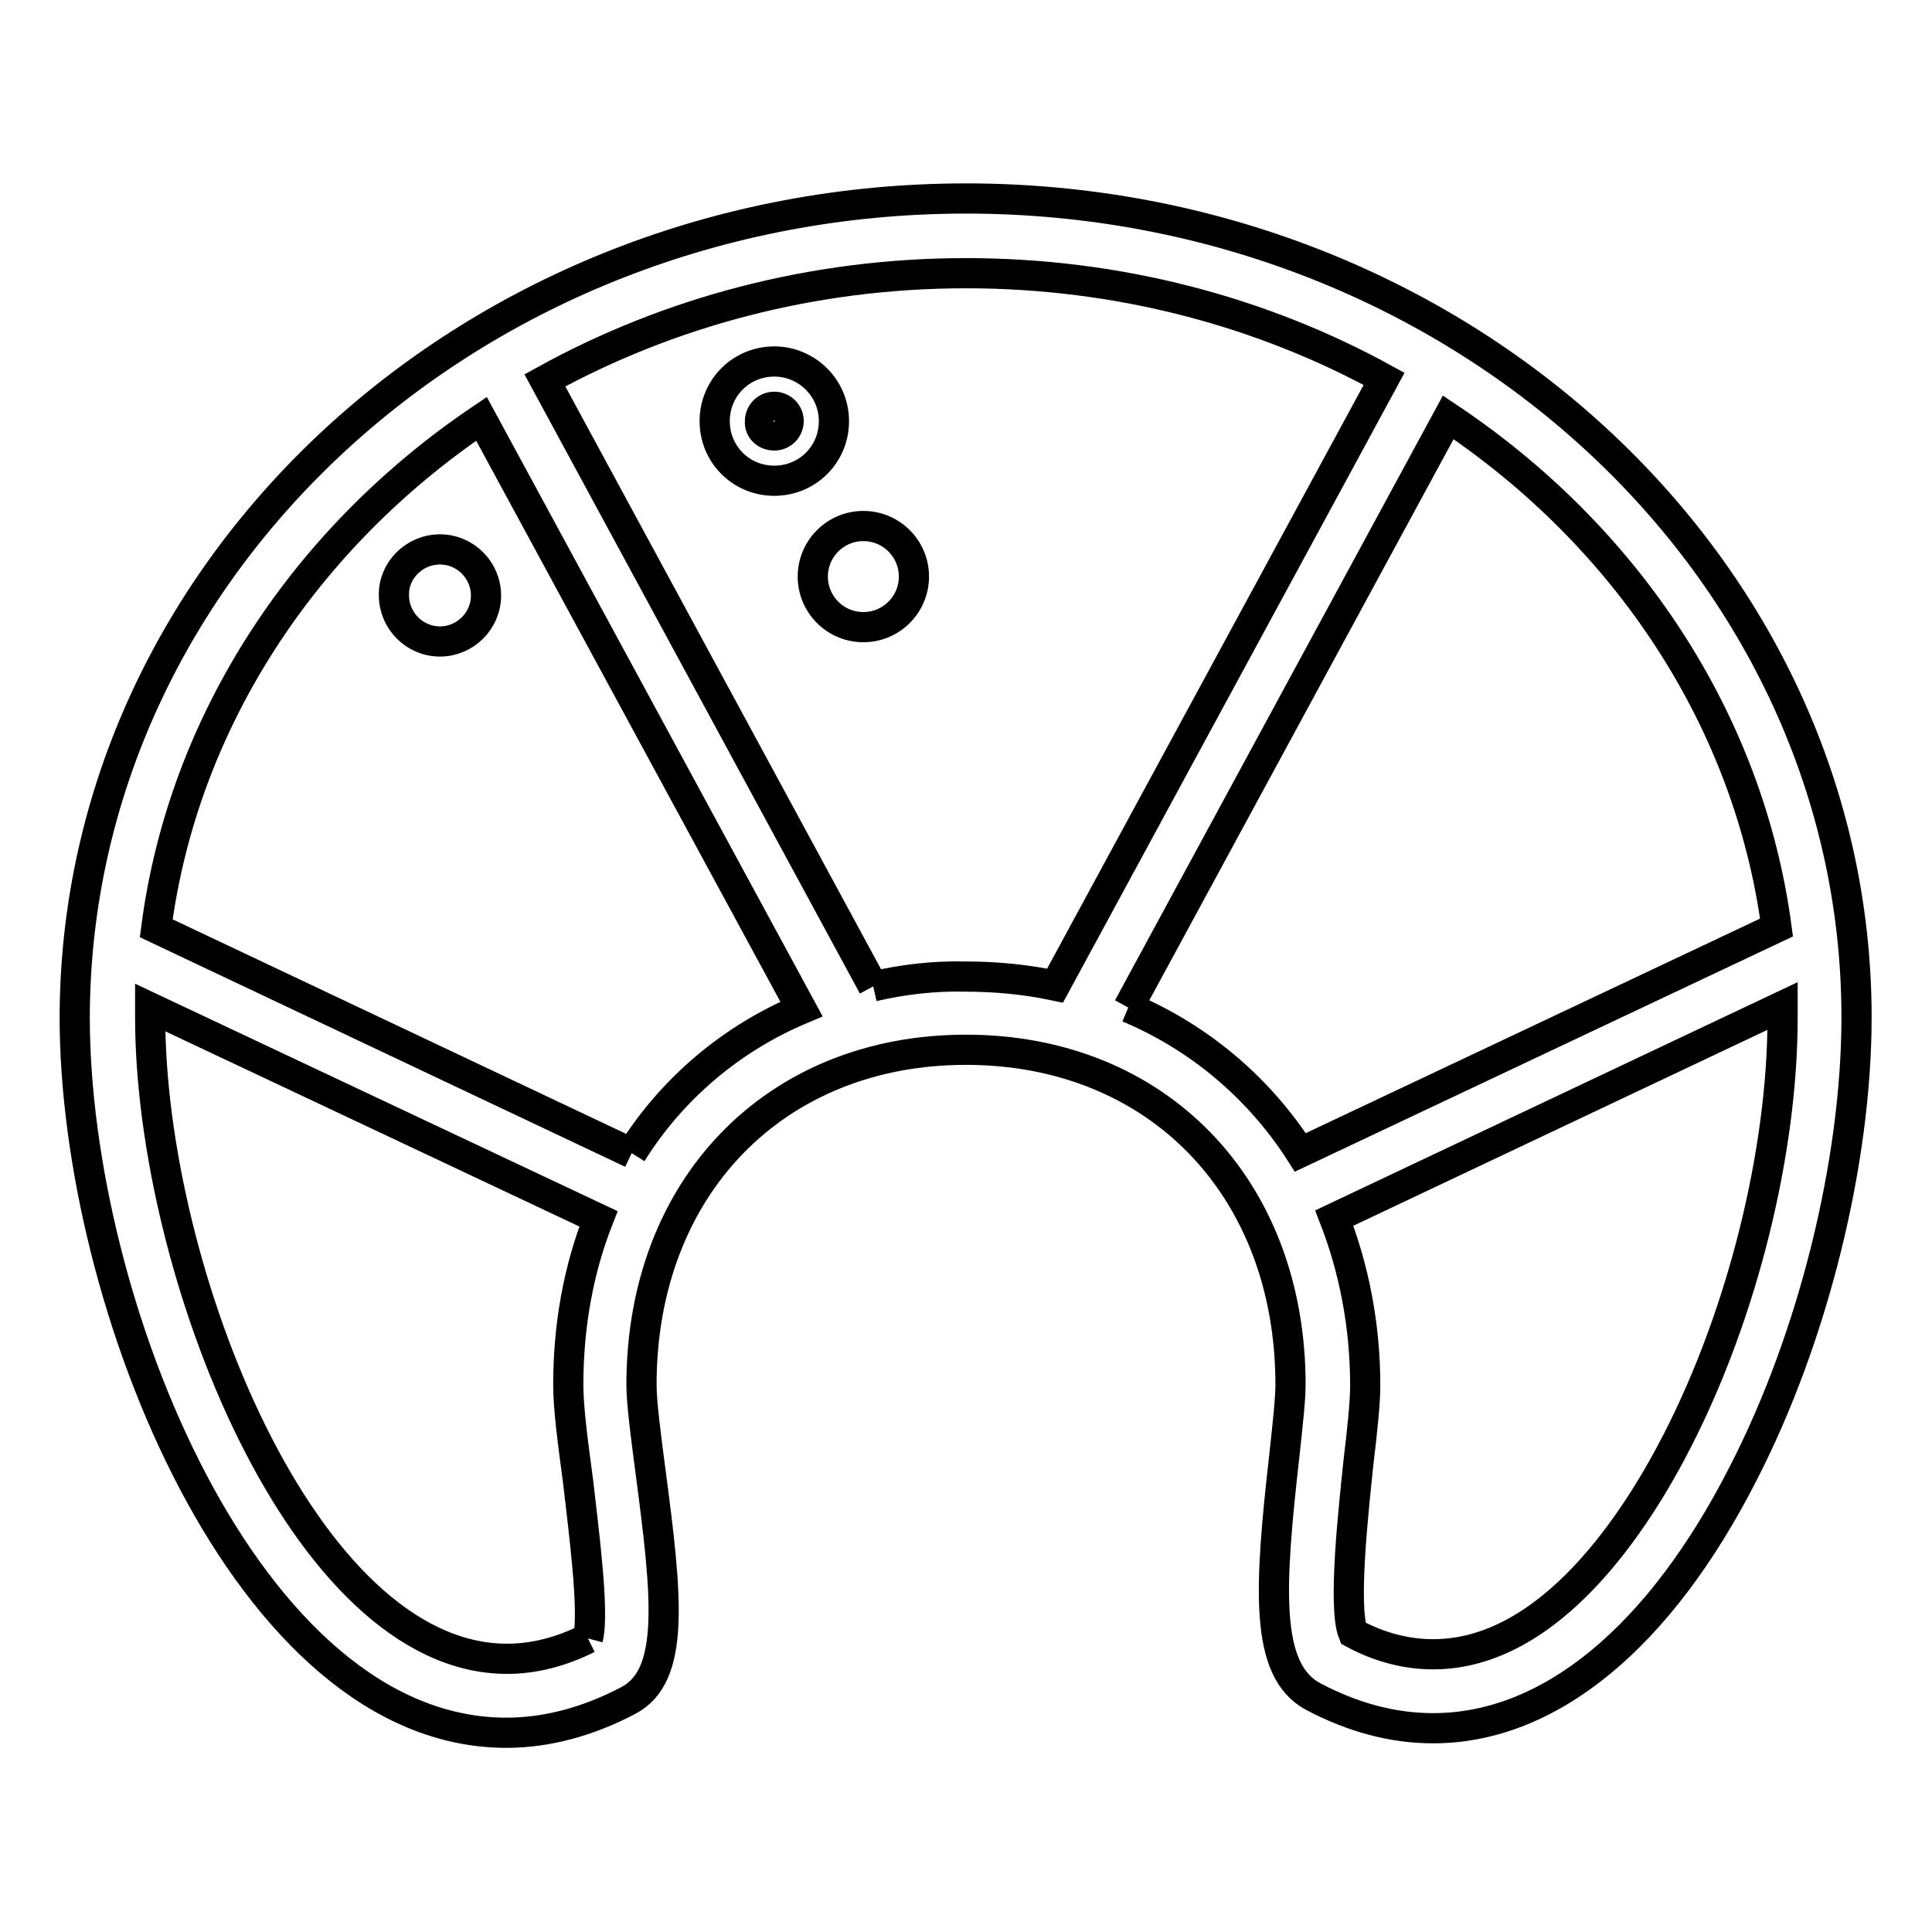 <?xml version="1.0" encoding="utf-8"?>
<!-- Svg Vector Icons : http://www.onlinewebfonts.com/icon -->
<!DOCTYPE svg PUBLIC "-//W3C//DTD SVG 1.1//EN" "http://www.w3.org/Graphics/SVG/1.1/DTD/svg11.dtd">
<svg version="1.1" xmlns="http://www.w3.org/2000/svg" xmlns:xlink="http://www.w3.org/1999/xlink" x="0px" y="0px" viewBox="0 0 256 256" enable-background="new 0 0 256 256" xml:space="preserve">
<g> <path stroke-width="4" fill-opacity="0" stroke="#000000"  d="M222.3,190.8c-5.4,10.6-16.8,28.4-32.4,28.4h0c-3.5,0-7.1-0.9-10.6-2.8c-1.4-3.5,0.1-16.8,0.7-22.6 c0.5-4.2,0.9-7.9,0.9-10.2c0-8-1.5-15.5-4.1-22.2l59.4-28.1c0,0.5,0,1,0,1.6C236.2,152.6,230.9,174,222.3,190.8 M149.5,133.5 l42.4-78.2c23.5,15.7,39.8,39.9,43.5,67.6l-63.1,29.8C166.8,144.1,158.8,137.4,149.5,133.5 M115.7,130.7L72.2,50.4 c16.3-9,35.4-14.2,55.8-14.2c20.2,0,39.2,5.1,55.4,14l-43.6,80.4c-3.8-0.8-7.7-1.2-11.9-1.2C123.7,129.3,119.6,129.8,115.7,130.7  M83.7,152.8l-63-29.8c3.6-27.6,19.8-51.8,43.1-67.5l42.4,78.2C96.9,137.6,89,144.3,83.7,152.8 M77.9,217.1 c-3.6,1.8-7.2,2.7-10.7,2.7c-27,0-47.3-51.5-47.3-85c0-0.4,0-0.9,0-1.3l59.4,28c-2.6,6.6-4,14-4,22c0,3.1,0.6,7.6,1.3,12.8 C77.3,202.5,78.8,213.7,77.9,217.1 M128,26.3c65.1,0,118,48.7,118,108.5c0,19.1-5.7,42.3-15,60.4C219.9,217,205.3,229,189.9,229h0 c-5.3,0-10.6-1.4-15.9-4.2c-6.5-3.5-5.8-14.4-3.8-32.1c0.4-3.7,0.8-7.3,0.8-9.2c0-26.2-17.7-44.4-43-44.4c-25.3,0-43,18.2-43,44.4 c0,2.4,0.6,6.9,1.2,11.5c2.2,16.6,3.3,27-2.9,30.3c-5.3,2.8-10.8,4.3-16.2,4.3c-34.4,0-57.2-57-57.2-94.8C10,75,62.9,26.3,128,26.3 z M102.6,57.7c1.1,0,1.9-0.9,1.9-1.9c0-1.1-0.9-1.9-1.9-1.9c-1.1,0-1.9,0.9-1.9,1.9C100.6,56.9,101.5,57.7,102.6,57.7z M110.5,55.8 c0,4.4-3.5,7.9-7.9,7.9c-4.4,0-7.9-3.5-7.9-7.9c0-4.4,3.5-7.9,7.9-7.9C106.9,47.9,110.5,51.4,110.5,55.8z M114.4,69.7 c3.7,0,6.7,3,6.7,6.7c0,0,0,0,0,0c0,3.7-3,6.7-6.7,6.7c-3.7,0-6.7-3-6.7-6.7C107.7,72.7,110.7,69.7,114.4,69.7L114.4,69.7z  M58.3,72.8c3.4,0,6.1,2.8,6.1,6.1c0,3.4-2.8,6.1-6.1,6.1c-3.4,0-6.1-2.8-6.1-6.1C52.1,75.6,54.9,72.8,58.3,72.8z"/></g>
</svg>